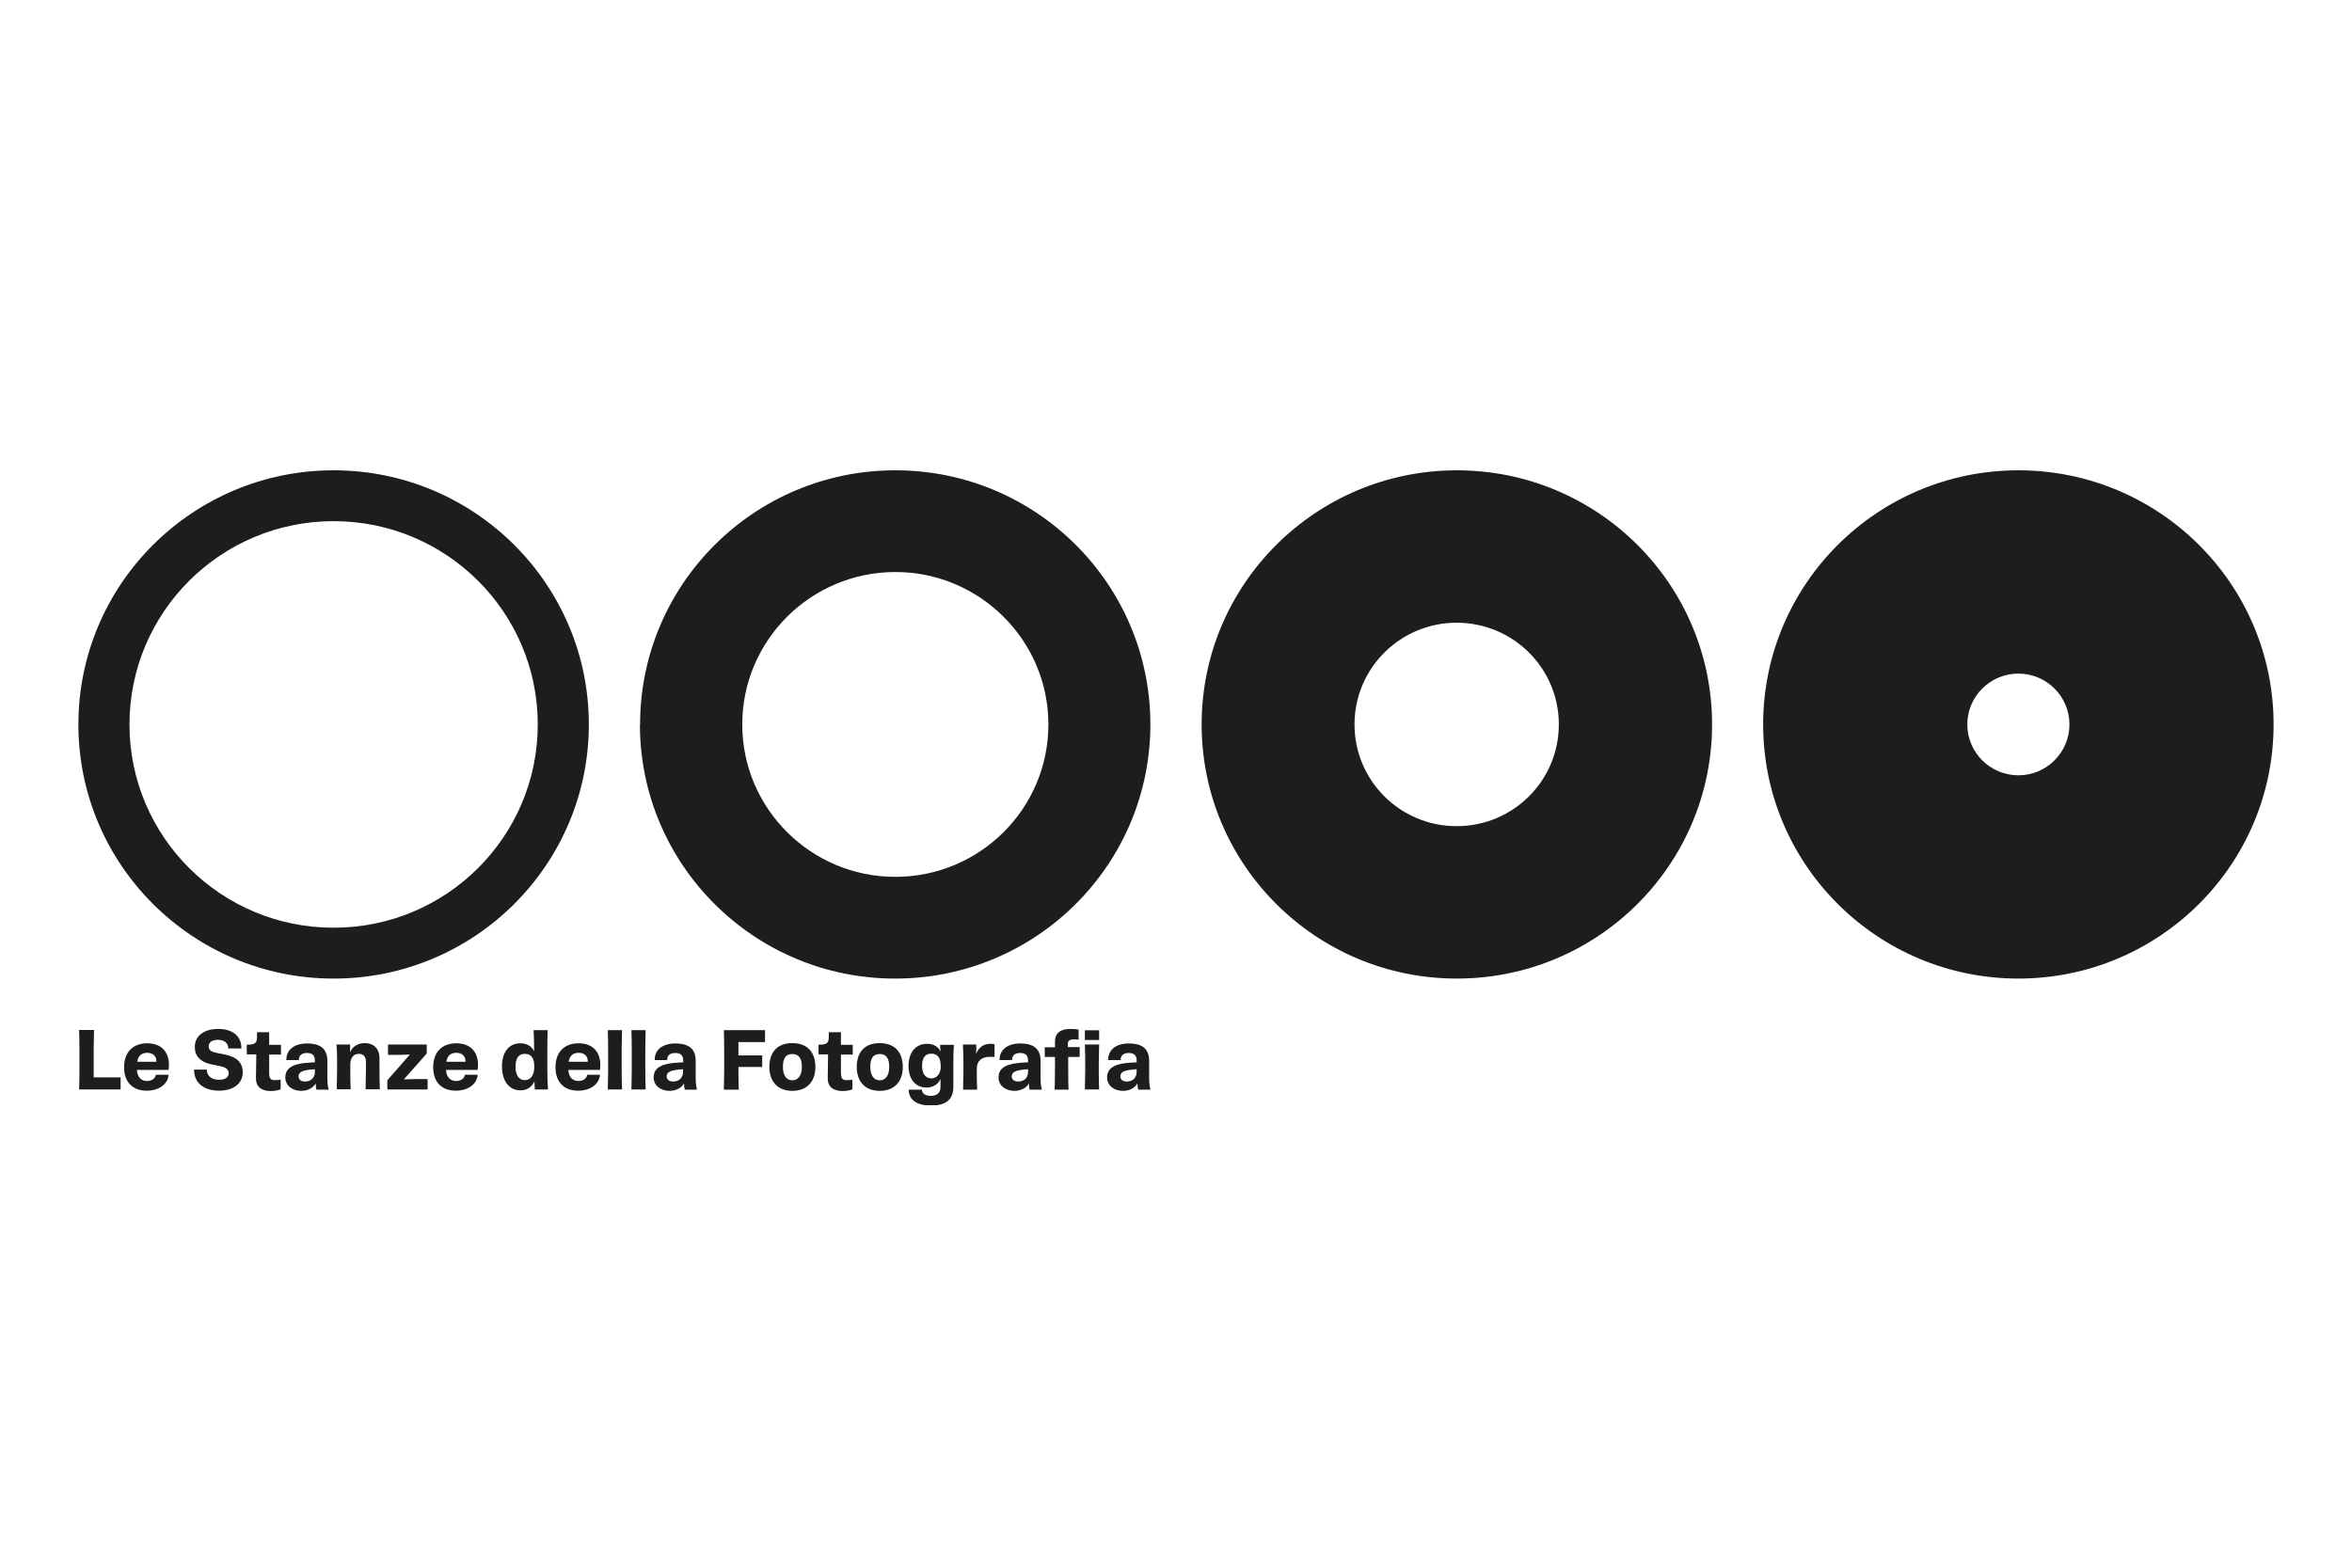 <svg width="300" height="200" viewBox="0 0 300 200" fill="none" xmlns="http://www.w3.org/2000/svg">
<g clip-path="url(#clip0_273_5897)">
<path d="M133.723 92.422C133.723 103.171 124.969 111.866 114.199 111.866C103.429 111.866 94.676 103.148 94.676 92.422C94.676 81.696 103.429 72.978 114.199 72.978C124.969 72.978 133.723 81.696 133.723 92.422ZM81.623 92.422C81.623 110.322 96.205 124.844 114.177 124.844C132.149 124.844 146.731 110.322 146.731 92.422C146.731 74.523 132.172 60 114.199 60C96.227 60 81.645 74.523 81.645 92.422" fill="#1D1D1B"/>
<path d="M68.593 92.422C68.593 106.746 56.936 118.355 42.554 118.355C28.172 118.355 16.515 106.746 16.515 92.422C16.515 78.098 28.172 66.489 42.554 66.489C56.936 66.489 68.593 78.098 68.593 92.422ZM10 92.422C10 110.322 24.582 124.844 42.554 124.844C60.526 124.844 75.108 110.322 75.108 92.422C75.108 74.523 60.526 60 42.554 60C24.582 60 10 74.523 10 92.422Z" fill="#1D1D1B"/>
<path d="M263.961 92.422C263.961 95.998 261.036 98.911 257.446 98.911C253.856 98.911 250.931 95.998 250.931 92.422C250.931 88.847 253.856 85.933 257.446 85.933C261.036 85.933 263.961 88.847 263.961 92.422ZM224.892 92.422C224.892 110.322 239.474 124.844 257.446 124.844C275.418 124.844 290 110.322 290 92.422C290 74.523 275.418 60 257.446 60C239.474 60 224.892 74.523 224.892 92.422Z" fill="#1D1D1B"/>
<path d="M198.831 92.422C198.831 99.595 193.003 105.4 185.8 105.4C178.598 105.4 172.77 99.595 172.77 92.422C172.77 85.249 178.598 79.444 185.8 79.444C193.003 79.444 198.831 85.249 198.831 92.422ZM153.269 92.422C153.269 110.322 167.85 124.844 185.823 124.844C203.795 124.844 218.377 110.322 218.377 92.422C218.377 74.523 203.795 60 185.823 60C167.85 60 153.269 74.523 153.269 92.422Z" fill="#1D1D1B"/>
<path d="M15.385 137.425V138.992H10.089C10.111 138.418 10.133 137.513 10.133 136.564V133.827C10.133 132.878 10.111 131.973 10.089 131.399H11.995C11.995 131.951 11.95 132.878 11.95 133.827V136.564C11.95 136.873 11.95 137.16 11.95 137.447H15.385V137.425Z" fill="#1D1D1B"/>
<path d="M19.95 135.46V135.394C19.95 134.688 19.462 134.313 18.776 134.313C18.044 134.313 17.601 134.732 17.512 135.46H19.972H19.95ZM21.501 136.498H17.468C17.512 137.38 17.978 137.91 18.753 137.91C19.352 137.91 19.795 137.601 19.884 137.116H21.501C21.413 138.329 20.26 139.146 18.709 139.146C16.914 139.146 15.828 138.043 15.828 136.166C15.828 134.29 16.892 133.099 18.776 133.099C20.504 133.099 21.546 134.114 21.546 135.857C21.546 136.012 21.546 136.211 21.501 136.52" fill="#1D1D1B"/>
<path d="M24.692 136.453H26.377C26.377 137.248 26.975 137.756 27.95 137.756C28.703 137.756 29.169 137.447 29.169 136.917C29.169 136.475 28.836 136.166 28.149 136.034L26.886 135.769C25.579 135.482 24.848 134.754 24.848 133.584C24.848 132.172 26 131.267 27.839 131.267C29.678 131.267 30.831 132.216 30.787 133.761H29.125C29.125 133.077 28.593 132.657 27.795 132.657C27.064 132.657 26.62 132.966 26.62 133.474C26.62 133.981 26.931 134.18 27.684 134.335L28.792 134.555C30.233 134.864 30.964 135.615 30.964 136.784C30.964 138.241 29.767 139.146 27.928 139.146C25.956 139.146 24.715 138.087 24.759 136.431" fill="#1D1D1B"/>
<path d="M32.648 137.491L32.693 134.511H31.474V133.275H31.673C32.537 133.275 32.781 133.01 32.781 132.348V131.686H34.332V133.297H35.839V134.533H34.332V136.829C34.332 137.579 34.487 137.8 35.064 137.8C35.33 137.8 35.596 137.778 35.795 137.734V138.969C35.618 139.058 35.152 139.19 34.554 139.19C33.335 139.19 32.626 138.638 32.648 137.535" fill="#1D1D1B"/>
<path d="M40.161 136.762V136.409C38.632 136.498 38.078 136.74 38.078 137.314C38.078 137.734 38.41 137.976 38.898 137.976C39.673 137.976 40.161 137.491 40.161 136.74M41.756 137.513C41.756 138.043 41.801 138.616 41.912 138.947V139.014H40.36C40.294 138.771 40.272 138.528 40.272 138.263H40.227C39.939 138.815 39.186 139.168 38.432 139.168C37.258 139.168 36.394 138.484 36.394 137.447C36.394 136.078 37.701 135.681 39.363 135.571L40.161 135.526V135.284C40.161 134.644 39.828 134.335 39.142 134.335C38.455 134.335 38.1 134.688 38.122 135.24H36.526C36.504 133.959 37.502 133.121 39.164 133.121C40.914 133.121 41.756 133.849 41.756 135.328V137.535V137.513Z" fill="#1D1D1B"/>
<path d="M42.953 138.992C42.975 137.932 42.997 137.16 42.997 136.564V135.284C42.997 134.423 42.975 133.739 42.909 133.253H44.659V133.518C44.659 133.761 44.659 133.959 44.637 134.18H44.681C44.925 133.606 45.568 133.077 46.499 133.077C47.74 133.077 48.404 133.849 48.404 134.997V136.542C48.404 137.138 48.404 137.91 48.449 138.969H46.632C46.654 137.91 46.676 137.138 46.676 136.542V135.482C46.676 134.754 46.299 134.445 45.767 134.445C45.08 134.445 44.681 134.975 44.681 135.813V136.542C44.681 137.138 44.681 137.91 44.726 138.969H42.909L42.953 138.992Z" fill="#1D1D1B"/>
<path d="M49.402 138.992V137.822L52.283 134.533C51.862 134.533 51.441 134.577 50.887 134.577H49.49V133.253H54.432V134.401L51.507 137.711C51.84 137.711 52.194 137.667 52.881 137.667H54.543V138.992H49.424H49.402Z" fill="#1D1D1B"/>
<path d="M59.374 135.46V135.394C59.374 134.688 58.886 134.313 58.199 134.313C57.468 134.313 57.025 134.732 56.936 135.46H59.396H59.374ZM60.925 136.498H56.892C56.936 137.38 57.401 137.91 58.177 137.91C58.776 137.91 59.219 137.601 59.307 137.116H60.925C60.836 138.329 59.684 139.146 58.133 139.146C56.338 139.146 55.252 138.043 55.252 136.166C55.252 134.29 56.316 133.099 58.199 133.099C59.928 133.099 60.969 134.114 60.969 135.857C60.969 136.012 60.969 136.211 60.925 136.52" fill="#1D1D1B"/>
<path d="M68.15 136.1C68.15 135.173 67.906 134.445 66.931 134.445C66.089 134.445 65.756 135.107 65.756 136.1C65.756 137.093 66.133 137.8 66.931 137.8C67.729 137.8 68.15 137.116 68.15 136.1ZM64.028 136.078C64.028 134.313 64.826 133.099 66.399 133.099C67.263 133.099 67.862 133.562 68.083 134.048H68.128C68.128 133.055 68.105 132.26 68.061 131.421H69.856C69.834 132.105 69.812 132.988 69.812 133.981V136.52C69.812 137.513 69.856 138.418 69.9 138.992H68.216C68.216 138.727 68.172 138.484 68.172 138.02H68.128C67.972 138.396 67.463 139.102 66.399 139.102C64.803 139.102 64.028 137.734 64.028 136.078Z" fill="#1D1D1B"/>
<path d="M74.975 135.46V135.394C74.975 134.688 74.487 134.313 73.8 134.313C73.069 134.313 72.626 134.732 72.537 135.46H74.997H74.975ZM76.526 136.498H72.493C72.537 137.38 73.003 137.91 73.778 137.91C74.377 137.91 74.82 137.601 74.908 137.116H76.526C76.438 138.329 75.285 139.146 73.734 139.146C71.939 139.146 70.853 138.043 70.853 136.166C70.853 134.29 71.917 133.099 73.8 133.099C75.529 133.099 76.57 134.114 76.57 135.857C76.57 136.012 76.57 136.211 76.526 136.52" fill="#1D1D1B"/>
<path d="M77.523 138.992C77.523 138.418 77.568 137.513 77.568 136.564V133.827C77.568 132.878 77.546 131.973 77.523 131.421H79.341C79.341 131.995 79.296 132.9 79.296 133.827V136.564C79.296 137.513 79.319 138.418 79.341 138.992H77.523Z" fill="#1D1D1B"/>
<path d="M80.538 138.992C80.538 138.418 80.582 137.513 80.582 136.564V133.827C80.582 132.878 80.56 131.973 80.538 131.421H82.355C82.355 131.995 82.311 132.9 82.311 133.827V136.564C82.311 137.513 82.333 138.418 82.355 138.992H80.538Z" fill="#1D1D1B"/>
<path d="M87.119 136.762V136.409C85.59 136.498 85.036 136.74 85.036 137.314C85.036 137.734 85.368 137.976 85.856 137.976C86.632 137.976 87.119 137.491 87.119 136.74M88.737 137.513C88.737 138.043 88.781 138.616 88.892 138.947V139.014H87.341C87.274 138.771 87.252 138.528 87.252 138.263H87.208C86.92 138.815 86.166 139.168 85.413 139.168C84.238 139.168 83.374 138.484 83.374 137.447C83.374 136.078 84.681 135.681 86.344 135.571L87.141 135.526V135.284C87.141 134.644 86.809 134.335 86.122 134.335C85.435 134.335 85.08 134.688 85.103 135.24H83.507C83.485 133.959 84.482 133.121 86.144 133.121C87.895 133.121 88.737 133.849 88.737 135.328V137.535V137.513Z" fill="#1D1D1B"/>
<path d="M94.188 132.922C94.188 133.209 94.188 133.54 94.188 133.849V134.644H97.224V136.122H94.188V136.586C94.188 137.535 94.21 138.44 94.233 139.014H92.327C92.327 138.462 92.371 137.535 92.371 136.586V133.849C92.371 132.9 92.349 131.995 92.327 131.421H97.579V132.944H94.188V132.922Z" fill="#1D1D1B"/>
<path d="M102.277 136.122C102.277 135.129 101.967 134.467 101.058 134.467C100.149 134.467 99.861 135.129 99.861 136.122C99.861 137.16 100.282 137.822 101.058 137.822C101.834 137.822 102.277 137.16 102.277 136.122ZM98.133 136.122C98.133 134.268 99.108 133.077 101.058 133.077C103.008 133.077 104.005 134.268 104.005 136.122C104.005 137.976 102.942 139.168 101.058 139.168C99.174 139.168 98.133 137.954 98.133 136.122Z" fill="#1D1D1B"/>
<path d="M105.579 137.491L105.623 134.511H104.404V133.275H104.604C105.468 133.275 105.712 133.01 105.712 132.348V131.686H107.263V133.297H108.77V134.533H107.263V136.829C107.285 137.579 107.418 137.8 107.994 137.8C108.26 137.8 108.526 137.778 108.726 137.734V138.969C108.548 139.058 108.083 139.19 107.485 139.19C106.266 139.19 105.557 138.638 105.579 137.535" fill="#1D1D1B"/>
<path d="M113.424 136.122C113.424 135.129 113.114 134.467 112.205 134.467C111.296 134.467 111.008 135.129 111.008 136.122C111.008 137.16 111.429 137.822 112.205 137.822C112.981 137.822 113.424 137.16 113.424 136.122ZM109.28 136.122C109.28 134.268 110.255 133.077 112.205 133.077C114.155 133.077 115.152 134.268 115.152 136.122C115.152 137.976 114.089 139.168 112.205 139.168C110.321 139.168 109.28 137.954 109.28 136.122Z" fill="#1D1D1B"/>
<path d="M119.984 135.99C119.984 134.931 119.585 134.423 118.787 134.423C117.989 134.423 117.612 134.975 117.612 135.99C117.612 137.005 118.056 137.579 118.809 137.579C119.518 137.579 120.006 136.939 120.006 135.99M115.928 139.014H117.59C117.59 139.521 118.056 139.808 118.72 139.808C119.518 139.808 119.961 139.411 119.961 138.683V138.418C119.961 138.153 119.961 137.998 119.961 137.711H119.917C119.695 138.307 118.986 138.749 118.189 138.749C116.77 138.749 115.884 137.689 115.884 135.99C115.884 134.29 116.77 133.165 118.255 133.165C119.031 133.165 119.673 133.518 119.939 134.092H119.984C119.939 133.937 119.917 133.65 119.917 133.408V133.297H121.668C121.623 134.004 121.601 134.533 121.601 135.615V138.638C121.601 140.294 120.648 141.044 118.743 141.044C116.97 141.044 115.906 140.316 115.906 139.036" fill="#1D1D1B"/>
<path d="M122.842 138.992C122.842 138.131 122.886 137.292 122.886 136.63V135.549C122.886 134.975 122.864 134.18 122.82 133.253H124.526V133.54C124.526 133.981 124.526 134.18 124.482 134.379H124.526C124.881 133.584 125.523 133.165 126.299 133.165C126.454 133.165 126.698 133.165 126.853 133.231V134.842C126.676 134.842 126.476 134.82 126.321 134.82C125.213 134.82 124.593 135.328 124.593 136.343V136.851C124.593 137.402 124.593 138.131 124.637 139.014H122.82L122.842 138.992Z" fill="#1D1D1B"/>
<path d="M131.13 136.762V136.409C129.601 136.498 129.047 136.74 129.047 137.314C129.047 137.734 129.379 137.976 129.867 137.976C130.643 137.976 131.13 137.491 131.13 136.74M132.726 137.513C132.726 138.043 132.77 138.616 132.881 138.947V139.014H131.33C131.263 138.771 131.241 138.528 131.241 138.263H131.197C130.908 138.815 130.155 139.168 129.402 139.168C128.227 139.168 127.363 138.484 127.363 137.447C127.363 136.078 128.67 135.681 130.332 135.571L131.13 135.526V135.284C131.13 134.644 130.798 134.335 130.111 134.335C129.424 134.335 129.069 134.688 129.091 135.24H127.496C127.474 133.959 128.471 133.121 130.133 133.121C131.884 133.121 132.726 133.849 132.726 135.328V137.535V137.513Z" fill="#1D1D1B"/>
<path d="M137.712 134.842H136.25V136.189C136.25 137.623 136.272 138.793 136.294 139.014H134.521C134.521 138.793 134.565 137.623 134.565 136.189V134.842H133.258V133.606H134.565V132.9C134.565 131.818 135.208 131.267 136.56 131.267C136.981 131.267 137.38 131.311 137.579 131.355V132.635C137.579 132.635 137.269 132.591 137.047 132.591C136.471 132.591 136.205 132.745 136.205 133.165V133.584H137.712V134.82V134.842Z" fill="#1D1D1B"/>
<path d="M138.377 138.992C138.399 137.932 138.421 137.16 138.421 136.564V135.681C138.421 135.085 138.421 134.313 138.377 133.253H140.194C140.172 134.313 140.15 135.085 140.15 135.681V136.564C140.15 137.16 140.15 137.932 140.194 138.992H138.377ZM138.377 132.679C138.377 132.436 138.377 132.216 138.377 132.061C138.377 131.907 138.377 131.686 138.377 131.443H140.194C140.194 131.686 140.194 131.907 140.194 132.061C140.194 132.216 140.194 132.459 140.194 132.679H138.377Z" fill="#1D1D1B"/>
<path d="M144.981 136.762V136.409C143.452 136.498 142.898 136.74 142.898 137.314C142.898 137.734 143.23 137.976 143.718 137.976C144.493 137.976 144.981 137.491 144.981 136.74M146.576 137.513C146.576 138.043 146.621 138.616 146.731 138.947V139.014H145.18C145.114 138.771 145.091 138.528 145.091 138.263H145.047C144.759 138.815 144.006 139.168 143.252 139.168C142.078 139.168 141.213 138.484 141.213 137.447C141.213 136.078 142.521 135.681 144.183 135.571L144.981 135.526V135.284C144.981 134.644 144.648 134.335 143.961 134.335C143.274 134.335 142.92 134.688 142.942 135.24H141.346C141.324 133.959 142.321 133.121 143.983 133.121C145.734 133.121 146.576 133.849 146.576 135.328V137.535V137.513Z" fill="#1D1D1B"/>
</g>
<defs>
<clipPath id="clip0_273_5897">
<rect width="280" height="81" fill="white" transform="translate(10 60)"/>
</clipPath>
</defs>
</svg>
